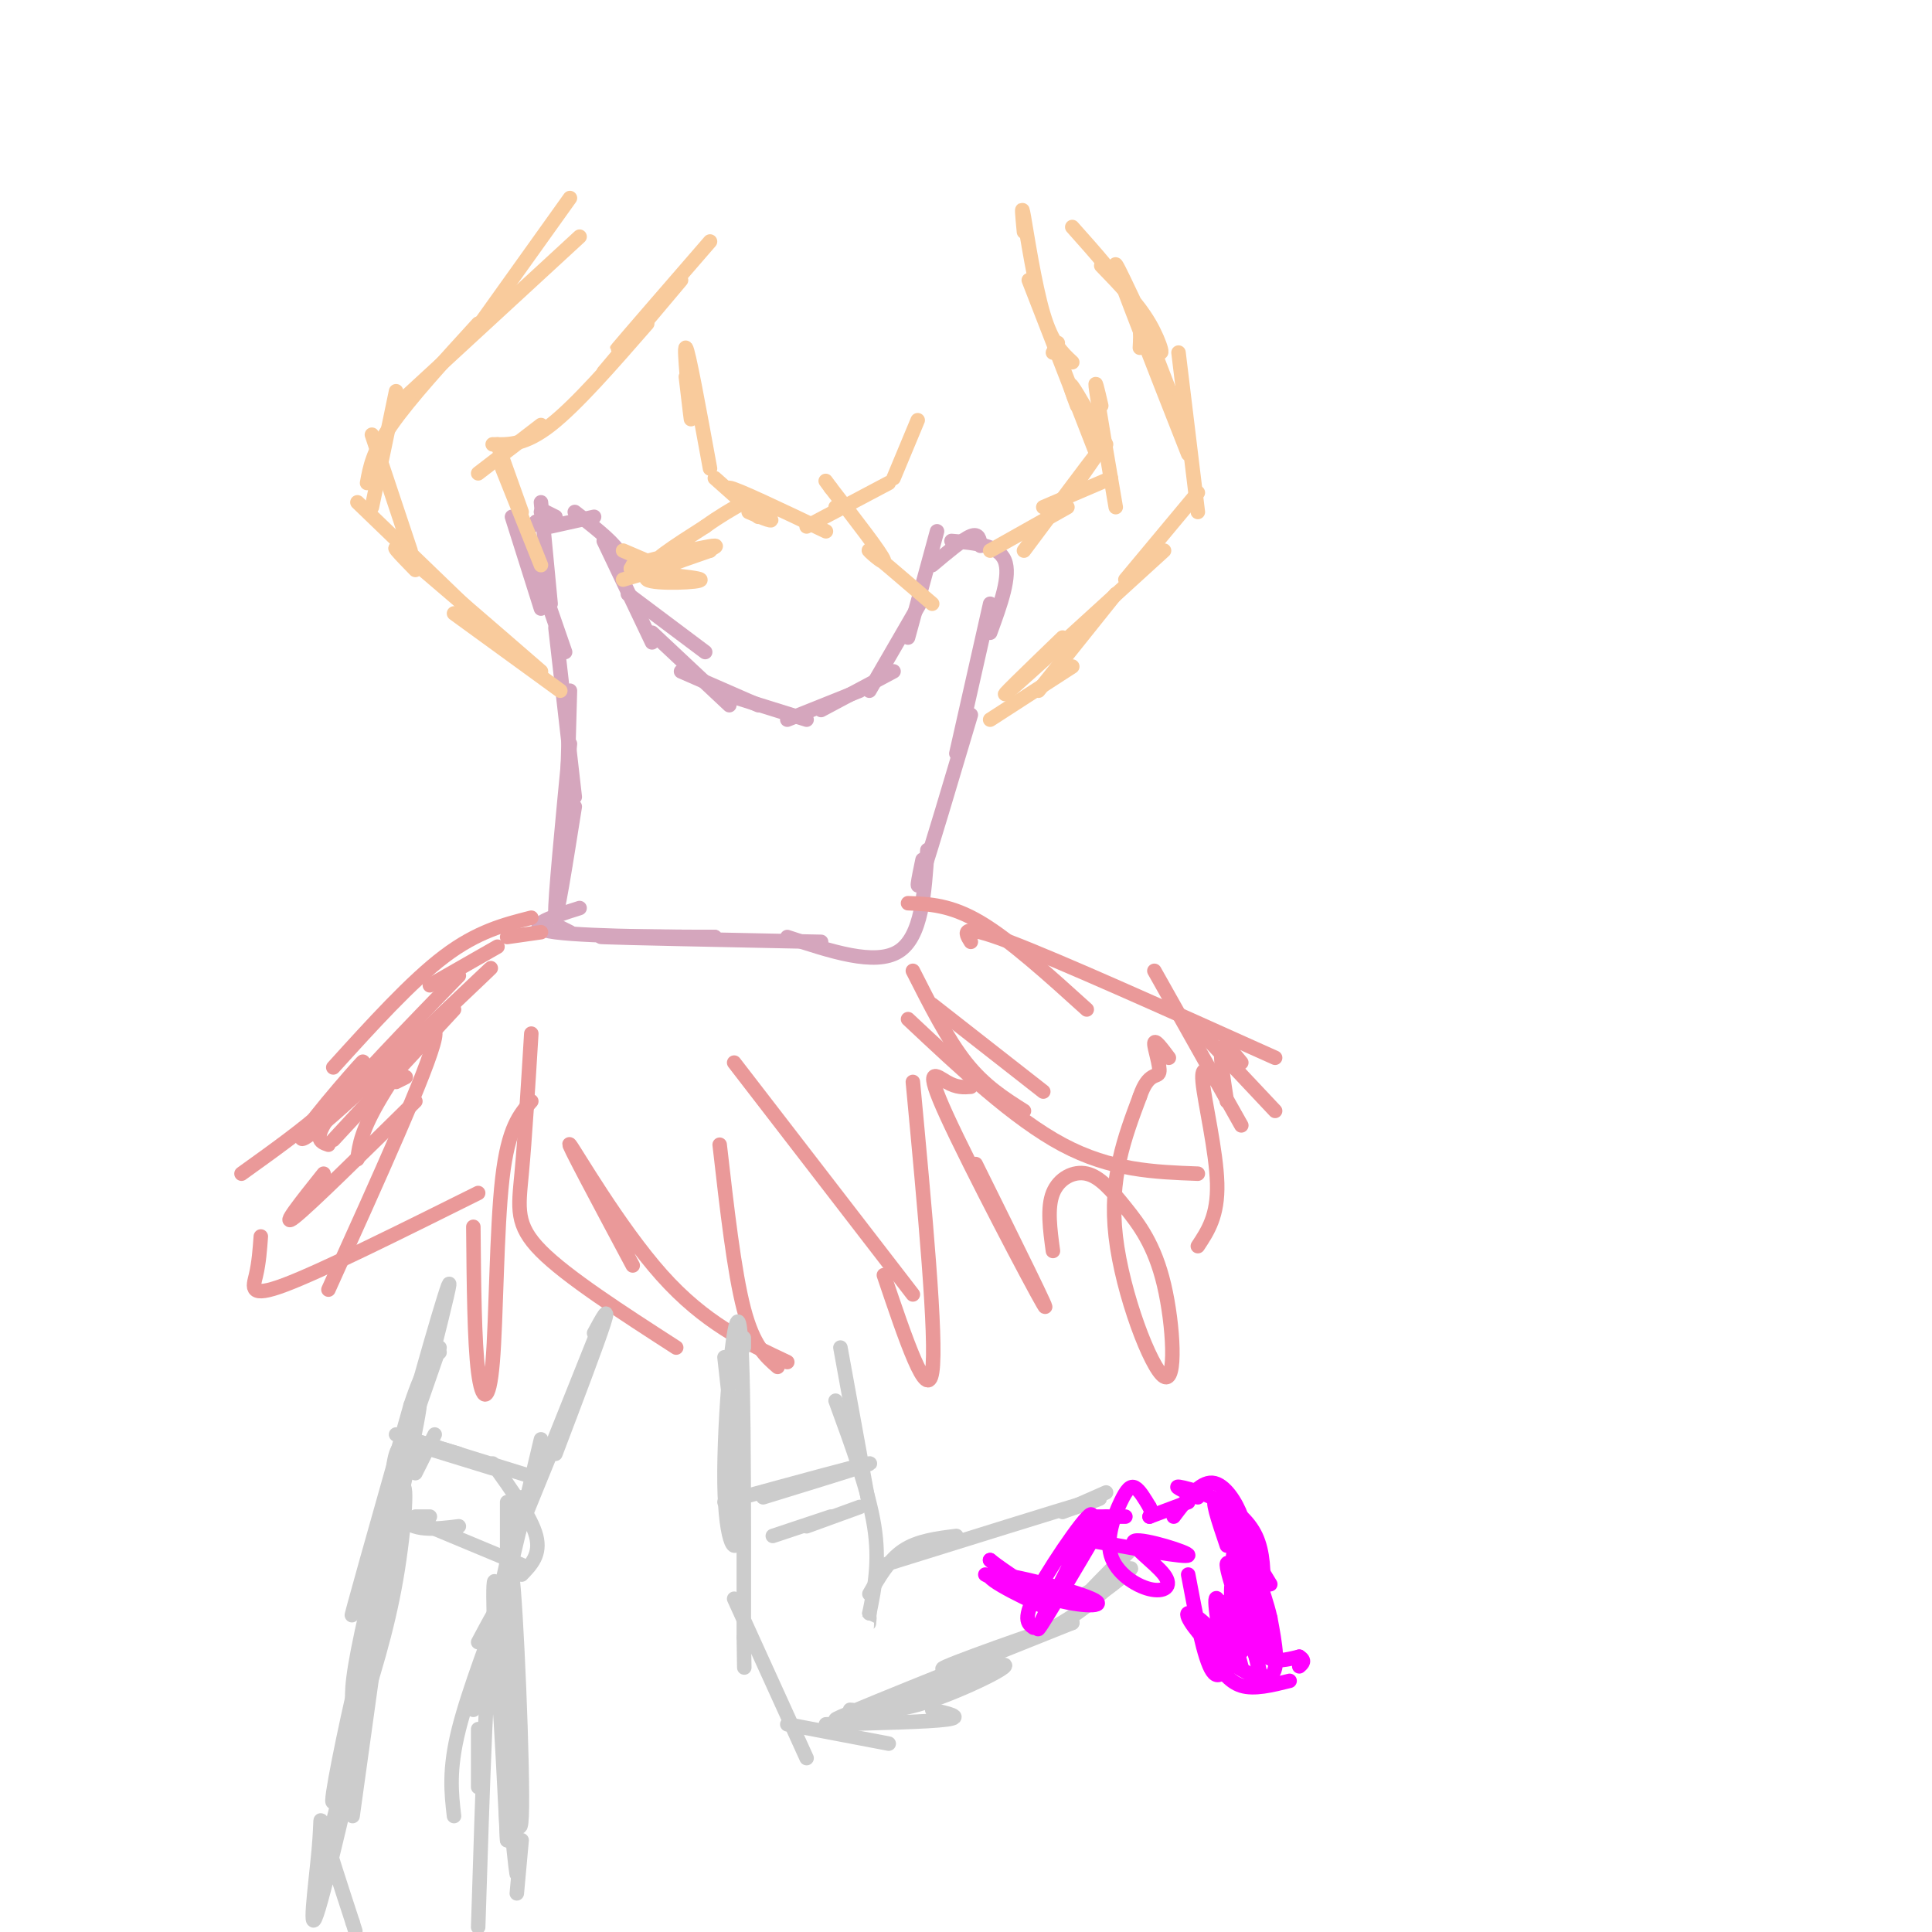 <svg viewBox='0 0 400 400' version='1.1' xmlns='http://www.w3.org/2000/svg' xmlns:xlink='http://www.w3.org/1999/xlink'><g fill='none' stroke='rgb(213,166,189)' stroke-width='3' stroke-linecap='round' stroke-linejoin='round'><path d='M106,107c0.000,0.000 6.000,19.000 6,19'/><path d='M108,109c0.000,0.000 9.000,26.000 9,26'/><path d='M115,130c0.000,0.000 4.000,35.000 4,35'/><path d='M118,143c0.000,0.000 -1.000,36.000 -1,36'/><path d='M119,167c-1.917,12.083 -3.833,24.167 -4,22c-0.167,-2.167 1.417,-18.583 3,-35'/><path d='M114,125c0.000,0.000 -2.000,-21.000 -2,-21'/><path d='M110,109c0.000,0.000 1.000,-1.000 1,-1'/><path d='M113,106c0.000,0.000 2.000,1.000 2,1'/><path d='M112,106c0.000,0.000 0.100,0.100 0.1,0.1'/><path d='M112,114c0.000,0.000 0.000,-1.000 0,-1'/><path d='M114,109c0.000,0.000 9.000,-2.000 9,-2'/><path d='M119,106c3.667,2.833 7.333,5.667 9,8c1.667,2.333 1.333,4.167 1,6'/><path d='M125,112c0.000,0.000 10.000,21.000 10,21'/><path d='M130,123c0.000,0.000 16.000,12.000 16,12'/><path d='M135,131c0.000,0.000 16.000,15.000 16,15'/><path d='M141,139c0.000,0.000 16.000,7.000 16,7'/><path d='M151,144c0.000,0.000 16.000,5.000 16,5'/><path d='M163,149c0.000,0.000 15.000,-6.000 15,-6'/><path d='M170,147c0.000,0.000 15.000,-8.000 15,-8'/><path d='M180,143c0.000,0.000 11.000,-19.000 11,-19'/><path d='M188,132c0.000,0.000 6.000,-22.000 6,-22'/><path d='M193,117c3.167,-2.667 6.333,-5.333 8,-6c1.667,-0.667 1.833,0.667 2,2'/><path d='M197,112c4.833,0.417 9.667,0.833 11,4c1.333,3.167 -0.833,9.083 -3,15'/><path d='M205,125c0.000,0.000 -7.000,31.000 -7,31'/><path d='M201,148c-4.167,14.000 -8.333,28.000 -10,33c-1.667,5.000 -0.833,1.000 0,-3'/><path d='M192,176c-0.583,9.000 -1.167,18.000 -6,21c-4.833,3.000 -13.917,0.000 -23,-3'/><path d='M170,195c-20.667,-0.417 -41.333,-0.833 -45,-1c-3.667,-0.167 9.667,-0.083 23,0'/><path d='M148,194c-3.978,0.000 -25.422,0.000 -33,-1c-7.578,-1.000 -1.289,-3.000 5,-5'/><path d='M118,193c0.000,0.000 -2.000,-1.000 -2,-1'/></g>
<g fill='none' stroke='rgb(234,153,153)' stroke-width='3' stroke-linecap='round' stroke-linejoin='round'><path d='M112,193c0.000,0.000 -7.000,1.000 -7,1'/><path d='M103,196c0.000,0.000 -14.000,8.000 -14,8'/><path d='M110,190c-5.583,1.417 -11.167,2.833 -18,8c-6.833,5.167 -14.917,14.083 -23,23'/><path d='M95,202c-10.750,11.083 -21.500,22.167 -26,28c-4.500,5.833 -2.750,6.417 -1,7'/><path d='M69,236c0.000,0.000 25.000,-27.000 25,-27'/><path d='M82,219c12.018,-11.387 24.036,-22.774 18,-17c-6.036,5.774 -30.125,28.708 -36,33c-5.875,4.292 6.464,-10.060 10,-14c3.536,-3.940 -1.732,2.530 -7,9'/><path d='M67,230c-4.000,3.667 -10.500,8.333 -17,13'/><path d='M67,243c-4.583,5.750 -9.167,11.500 -6,9c3.167,-2.500 14.083,-13.250 25,-24'/><path d='M84,223c0.000,0.000 -2.000,1.000 -2,1'/><path d='M74,240c0.400,-3.000 0.800,-6.000 5,-13c4.200,-7.000 12.200,-18.000 11,-12c-1.200,6.000 -11.600,29.000 -22,52'/><path d='M189,201c3.583,7.083 7.167,14.167 11,19c3.833,4.833 7.917,7.417 12,10'/><path d='M193,208c0.000,0.000 23.000,18.000 23,18'/><path d='M188,187c4.417,0.167 8.833,0.333 15,4c6.167,3.667 14.083,10.833 22,18'/><path d='M201,195c-1.250,-2.000 -2.500,-4.000 8,0c10.500,4.000 32.750,14.000 55,24'/><path d='M248,213c0.000,0.000 16.000,17.000 16,17'/><path d='M54,256c-0.200,2.733 -0.400,5.467 -1,8c-0.600,2.533 -1.600,4.867 6,2c7.600,-2.867 23.800,-10.933 40,-19'/><path d='M98,254c0.107,11.869 0.214,23.738 1,30c0.786,6.262 2.250,6.917 3,-2c0.750,-8.917 0.786,-27.405 2,-38c1.214,-10.595 3.607,-13.298 6,-16'/><path d='M110,214c-0.667,10.911 -1.333,21.822 -2,29c-0.667,7.178 -1.333,10.622 4,16c5.333,5.378 16.667,12.689 28,20'/><path d='M131,262c-7.022,-13.156 -14.044,-26.311 -13,-25c1.044,1.311 10.156,17.089 19,27c8.844,9.911 17.422,13.956 26,18'/><path d='M161,283c-2.500,-2.167 -5.000,-4.333 -7,-12c-2.000,-7.667 -3.500,-20.833 -5,-34'/><path d='M152,220c0.000,0.000 37.000,48.000 37,48'/><path d='M183,264c4.500,13.333 9.000,26.667 10,20c1.000,-6.667 -1.500,-33.333 -4,-60'/><path d='M218,259c-0.609,-4.482 -1.217,-8.964 0,-12c1.217,-3.036 4.261,-4.627 7,-4c2.739,0.627 5.173,3.472 8,7c2.827,3.528 6.046,7.739 8,16c1.954,8.261 2.641,20.570 0,19c-2.641,-1.570 -8.612,-17.020 -10,-29c-1.388,-11.980 1.806,-20.490 5,-29'/><path d='M236,227c1.774,-5.226 3.708,-3.792 4,-5c0.292,-1.208 -1.060,-5.060 -1,-6c0.060,-0.940 1.530,1.030 3,3'/><path d='M254,228c-0.750,-4.833 -1.500,-9.667 -1,-11c0.500,-1.333 2.250,0.833 4,3'/><path d='M248,243c-9.000,-0.333 -18.000,-0.667 -28,-6c-10.000,-5.333 -21.000,-15.667 -32,-26'/><path d='M202,241c8.149,16.452 16.298,32.905 14,29c-2.298,-3.905 -15.042,-28.167 -20,-39c-4.958,-10.833 -2.131,-8.238 0,-7c2.131,1.238 3.565,1.119 5,1'/><path d='M248,258c2.089,-3.156 4.178,-6.311 4,-13c-0.178,-6.689 -2.622,-16.911 -3,-21c-0.378,-4.089 1.311,-2.044 3,0'/><path d='M257,233c0.000,0.000 -18.000,-32.000 -18,-32'/></g>
<g fill='none' stroke='rgb(204,204,204)' stroke-width='3' stroke-linecap='round' stroke-linejoin='round'><path d='M85,298c0.000,0.000 10.000,3.000 10,3'/><path d='M89,300c0.000,0.000 13.000,4.000 13,4'/><path d='M82,297c0.000,0.000 29.000,9.000 29,9'/><path d='M102,303c4.000,5.583 8.000,11.167 9,15c1.000,3.833 -1.000,5.917 -3,8'/><path d='M105,311c0.000,0.000 0.000,14.000 0,14'/><path d='M108,310c0.000,0.000 -10.000,44.000 -10,44'/><path d='M90,297c0.000,0.000 -4.000,8.000 -4,8'/><path d='M86,301c-1.533,-1.400 -3.067,-2.800 -4,0c-0.933,2.800 -1.267,9.800 1,13c2.267,3.200 7.133,2.600 12,2'/><path d='M86,314c0.000,0.000 3.000,0.000 3,0'/><path d='M84,314c0.000,0.000 24.000,10.000 24,10'/><path d='M82,308c-2.774,16.315 -5.548,32.631 -5,30c0.548,-2.631 4.417,-24.208 6,-29c1.583,-4.792 0.881,7.202 -1,18c-1.881,10.798 -4.940,20.399 -8,30'/><path d='M78,340c0.000,0.000 -5.000,36.000 -5,36'/><path d='M77,343c0.000,0.000 7.000,-40.000 7,-40'/><path d='M81,319c3.822,-17.022 7.644,-34.044 5,-27c-2.644,7.044 -11.756,38.156 -13,42c-1.244,3.844 5.378,-19.578 12,-43'/><path d='M85,291c3.000,-9.000 4.500,-10.000 6,-11'/><path d='M91,279c-4.333,12.533 -8.667,25.067 -7,18c1.667,-7.067 9.333,-33.733 9,-31c-0.333,2.733 -8.667,34.867 -17,67'/><path d='M76,333c-3.333,14.500 -3.167,17.250 -3,20'/><path d='M102,340c0.000,0.000 10.000,-42.000 10,-42'/><path d='M105,323c0.000,0.000 11.000,-27.000 11,-27'/><path d='M112,305c0.000,0.000 12.000,-30.000 12,-30'/><path d='M115,301c4.333,-11.417 8.667,-22.833 10,-27c1.333,-4.167 -0.333,-1.083 -2,2'/><path d='M99,340c2.556,-4.800 5.111,-9.600 4,-6c-1.111,3.600 -5.889,15.600 -8,24c-2.111,8.400 -1.556,13.200 -1,18'/><path d='M99,358c0.000,0.000 0.000,12.000 0,12'/><path d='M105,339c-0.024,11.702 -0.048,23.405 0,16c0.048,-7.405 0.167,-33.917 1,-29c0.833,4.917 2.381,41.262 2,50c-0.381,8.738 -2.690,-10.131 -5,-29'/><path d='M103,347c-1.048,-11.734 -1.167,-26.568 0,-16c1.167,10.568 3.622,46.537 4,55c0.378,8.463 -1.321,-10.582 -2,-16c-0.679,-5.418 -0.340,2.791 0,11'/><path d='M105,381c-0.533,-10.022 -1.867,-40.578 -3,-41c-1.133,-0.422 -2.067,29.289 -3,59'/><path d='M81,331c-5.502,20.236 -11.005,40.472 -12,42c-0.995,1.528 2.517,-15.652 5,-26c2.483,-10.348 3.938,-13.863 2,-3c-1.938,10.863 -7.268,36.104 -9,44c-1.732,7.896 0.134,-1.552 2,-11'/><path d='M69,377c2.503,-10.135 7.759,-29.973 7,-25c-0.759,4.973 -7.533,34.756 -10,43c-2.467,8.244 -0.626,-5.050 0,-12c0.626,-6.950 0.036,-7.557 1,-4c0.964,3.557 3.482,11.279 6,19'/><path d='M73,398c1.000,3.167 0.500,1.583 0,0'/><path d='M108,381c0.000,0.000 -1.000,11.000 -1,11'/><path d='M154,277c0.000,0.000 0.000,2.000 0,2'/><path d='M150,281c1.690,14.976 3.381,29.952 3,36c-0.381,6.048 -2.833,3.167 -3,-10c-0.167,-13.167 1.952,-36.619 3,-33c1.048,3.619 1.024,34.310 1,65'/><path d='M154,339c0.167,10.833 0.083,5.417 0,0'/><path d='M152,331c0.000,0.000 15.000,33.000 15,33'/><path d='M163,357c0.000,0.000 21.000,4.000 21,4'/><path d='M171,357c10.667,-0.250 21.333,-0.500 25,-1c3.667,-0.500 0.333,-1.250 -3,-2'/><path d='M176,354c4.440,0.393 8.881,0.786 17,-2c8.119,-2.786 19.917,-8.750 13,-7c-6.917,1.750 -32.548,11.214 -33,11c-0.452,-0.214 24.274,-10.107 49,-20'/><path d='M222,336c0.833,-0.845 -21.583,7.042 -26,9c-4.417,1.958 9.167,-2.012 18,-6c8.833,-3.988 12.917,-7.994 17,-12'/><path d='M223,331c6.111,-3.689 12.222,-7.378 11,-6c-1.222,1.378 -9.778,7.822 -11,8c-1.222,0.178 4.889,-5.911 11,-12'/><path d='M174,279c0.000,0.000 6.000,33.000 6,33'/><path d='M173,290c3.417,9.333 6.833,18.667 8,26c1.167,7.333 0.083,12.667 -1,18'/><path d='M180,334c-0.167,3.167 -0.083,2.083 0,1'/><path d='M180,330c2.000,-3.500 4.000,-7.000 7,-9c3.000,-2.000 7.000,-2.500 11,-3'/><path d='M183,324c17.917,-5.583 35.833,-11.167 42,-13c6.167,-1.833 0.583,0.083 -5,2'/><path d='M220,313c0.667,-0.333 4.833,-2.167 9,-4'/><path d='M160,318c0.000,0.000 12.000,-4.000 12,-4'/><path d='M167,316c0.000,0.000 11.000,-4.000 11,-4'/><path d='M158,310c11.667,-3.583 23.333,-7.167 22,-7c-1.333,0.167 -15.667,4.083 -30,8'/></g>
<g fill='none' stroke='rgb(255,0,255)' stroke-width='3' stroke-linecap='round' stroke-linejoin='round'><path d='M204,326c7.533,3.890 15.065,7.780 13,7c-2.065,-0.780 -13.729,-6.230 -12,-7c1.729,-0.770 16.850,3.139 21,5c4.150,1.861 -2.671,1.675 -8,0c-5.329,-1.675 -9.164,-4.837 -13,-8'/><path d='M205,323c-0.500,-0.167 4.750,3.417 10,7'/><path d='M214,337c-1.232,-0.863 -2.464,-1.726 1,-8c3.464,-6.274 11.625,-17.958 11,-15c-0.625,2.958 -10.036,20.560 -11,23c-0.964,2.440 6.518,-10.280 14,-23'/><path d='M227,314c0.000,0.000 6.000,0.000 6,0'/><path d='M226,319c9.887,1.786 19.774,3.573 20,3c0.226,-0.573 -9.209,-3.504 -11,-3c-1.791,0.504 4.061,4.444 6,7c1.939,2.556 -0.036,3.729 -3,3c-2.964,-0.729 -6.918,-3.360 -8,-7c-1.082,-3.640 0.709,-8.288 2,-11c1.291,-2.712 2.083,-3.489 3,-3c0.917,0.489 1.958,2.245 3,4'/><path d='M238,312c0.500,1.000 0.250,1.500 0,2'/><path d='M238,314c0.000,0.000 8.000,-3.000 8,-3'/><path d='M243,314c2.711,-3.600 5.422,-7.200 8,-7c2.578,0.200 5.022,4.200 6,7c0.978,2.800 0.489,4.400 0,6'/><path d='M253,314c0.000,0.000 8.000,19.000 8,19'/><path d='M254,320c-1.750,-5.167 -3.500,-10.333 -2,-9c1.500,1.333 6.250,9.167 11,17'/><path d='M248,310c-2.982,-1.339 -5.964,-2.679 -3,-2c2.964,0.679 11.875,3.375 15,10c3.125,6.625 0.464,17.179 1,22c0.536,4.821 4.268,3.911 8,3'/><path d='M269,343c1.333,0.833 0.667,1.417 0,2'/><path d='M267,348c-3.667,0.917 -7.333,1.833 -10,1c-2.667,-0.833 -4.333,-3.417 -6,-6'/><path d='M246,326c1.649,8.758 3.298,17.515 5,20c1.702,2.485 3.456,-1.304 2,-5c-1.456,-3.696 -6.122,-7.300 -7,-7c-0.878,0.300 2.033,4.504 6,8c3.967,3.496 8.991,6.285 11,5c2.009,-1.285 1.005,-6.642 0,-12'/><path d='M263,335c-1.244,-5.511 -4.356,-13.289 -6,-15c-1.644,-1.711 -1.822,2.644 -2,7'/><path d='M254,347c-1.518,-8.603 -3.036,-17.207 -2,-16c1.036,1.207 4.626,12.224 5,14c0.374,1.776 -2.467,-5.689 -3,-10c-0.533,-4.311 1.241,-5.468 3,-2c1.759,3.468 3.503,11.562 4,14c0.497,2.438 -0.251,-0.781 -1,-4'/><path d='M260,343c-1.838,-5.382 -5.931,-16.837 -6,-19c-0.069,-2.163 3.888,4.968 5,10c1.112,5.032 -0.619,7.967 -2,6c-1.381,-1.967 -2.411,-8.837 -2,-12c0.411,-3.163 2.265,-2.621 4,-1c1.735,1.621 3.353,4.320 3,7c-0.353,2.680 -2.676,5.340 -5,8'/></g>
<g fill='none' stroke='rgb(249,203,156)' stroke-width='3' stroke-linecap='round' stroke-linejoin='round'><path d='M116,143c0.000,0.000 -22.000,-16.000 -22,-16'/><path d='M112,139c-11.833,-10.250 -23.667,-20.500 -28,-24c-4.333,-3.500 -1.167,-0.250 2,3'/><path d='M102,131c0.000,0.000 -28.000,-27.000 -28,-27'/><path d='M85,114c0.000,0.000 -8.000,-24.000 -8,-24'/><path d='M77,105c0.000,0.000 5.000,-24.000 5,-24'/><path d='M76,100c0.583,-3.250 1.167,-6.500 5,-12c3.833,-5.500 10.917,-13.250 18,-21'/><path d='M82,84c0.000,0.000 38.000,-35.000 38,-35'/><path d='M98,69c0.000,0.000 20.000,-28.000 20,-28'/><path d='M112,117c0.000,0.000 -8.000,-20.000 -8,-20'/><path d='M108,106c0.000,0.000 -5.000,-14.000 -5,-14'/><path d='M99,98c0.000,0.000 13.000,-10.000 13,-10'/><path d='M102,92c3.333,0.083 6.667,0.167 12,-4c5.333,-4.167 12.667,-12.583 20,-21'/><path d='M125,77c0.000,0.000 16.000,-19.000 16,-19'/><path d='M137,62c-5.333,6.000 -10.667,12.000 -9,10c1.667,-2.000 10.333,-12.000 19,-22'/><path d='M205,149c0.000,0.000 17.000,-11.000 17,-11'/><path d='M215,143c0.000,0.000 16.000,-20.000 16,-20'/><path d='M220,132c-7.250,7.000 -14.500,14.000 -11,11c3.500,-3.000 17.750,-16.000 32,-29'/><path d='M233,120c0.000,0.000 15.000,-18.000 15,-18'/><path d='M248,106c0.000,0.000 -4.000,-33.000 -4,-33'/><path d='M246,91c0.000,0.000 -10.000,-26.000 -10,-26'/><path d='M246,94c-7.214,-18.339 -14.429,-36.679 -15,-39c-0.571,-2.321 5.500,11.375 8,16c2.500,4.625 1.429,0.179 -1,-4c-2.429,-4.179 -6.214,-8.089 -10,-12'/><path d='M205,114c0.000,0.000 16.000,-9.000 16,-9'/><path d='M212,114c6.583,-8.833 13.167,-17.667 15,-20c1.833,-2.333 -1.083,1.833 -4,6'/><path d='M216,105c0.000,0.000 14.000,-6.000 14,-6'/><path d='M231,105c-1.750,-10.250 -3.500,-20.500 -4,-24c-0.500,-3.500 0.250,-0.250 1,3'/><path d='M229,92c-3.000,-5.333 -6.000,-10.667 -7,-12c-1.000,-1.333 0.000,1.333 1,4'/><path d='M227,94c0.000,0.000 -14.000,-36.000 -14,-36'/><path d='M222,75c-2.089,-1.933 -4.178,-3.867 -6,-10c-1.822,-6.133 -3.378,-16.467 -4,-20c-0.622,-3.533 -0.311,-0.267 0,3'/><path d='M218,73c0.000,0.000 1.000,-2.000 1,-2'/><path d='M236,72c0.167,-2.917 0.333,-5.833 -2,-10c-2.333,-4.167 -7.167,-9.583 -12,-15'/><path d='M129,114c0.000,0.000 7.000,3.000 7,3'/><path d='M129,120c4.593,-1.330 9.187,-2.660 8,-3c-1.187,-0.340 -8.153,0.311 -6,1c2.153,0.689 13.426,1.416 14,2c0.574,0.584 -9.550,1.024 -11,0c-1.450,-1.024 5.775,-3.512 13,-6'/><path d='M147,114c-2.866,0.083 -16.531,3.290 -16,3c0.531,-0.290 15.258,-4.078 17,-4c1.742,0.078 -9.502,4.022 -12,4c-2.498,-0.022 3.751,-4.011 10,-8'/><path d='M146,109c3.000,-2.167 5.500,-3.583 8,-5'/><path d='M193,125c-6.067,-5.200 -12.133,-10.400 -13,-11c-0.867,-0.600 3.467,3.400 3,2c-0.467,-1.400 -5.733,-8.200 -11,-15'/><path d='M172,101c-1.833,-2.500 -0.917,-1.250 0,0'/><path d='M142,78c0.644,5.489 1.289,10.978 1,8c-0.289,-2.978 -1.511,-14.422 -1,-14c0.511,0.422 2.756,12.711 5,25'/><path d='M148,99c0.000,0.000 9.000,8.000 9,8'/><path d='M155,106c3.022,1.289 6.044,2.578 4,1c-2.044,-1.578 -9.156,-6.022 -8,-6c1.156,0.022 10.578,4.511 20,9'/><path d='M167,109c0.000,0.000 17.000,-9.000 17,-9'/><path d='M173,105c0.000,0.000 2.000,0.000 2,0'/><path d='M185,99c0.000,0.000 5.000,-12.000 5,-12'/></g>
</svg>